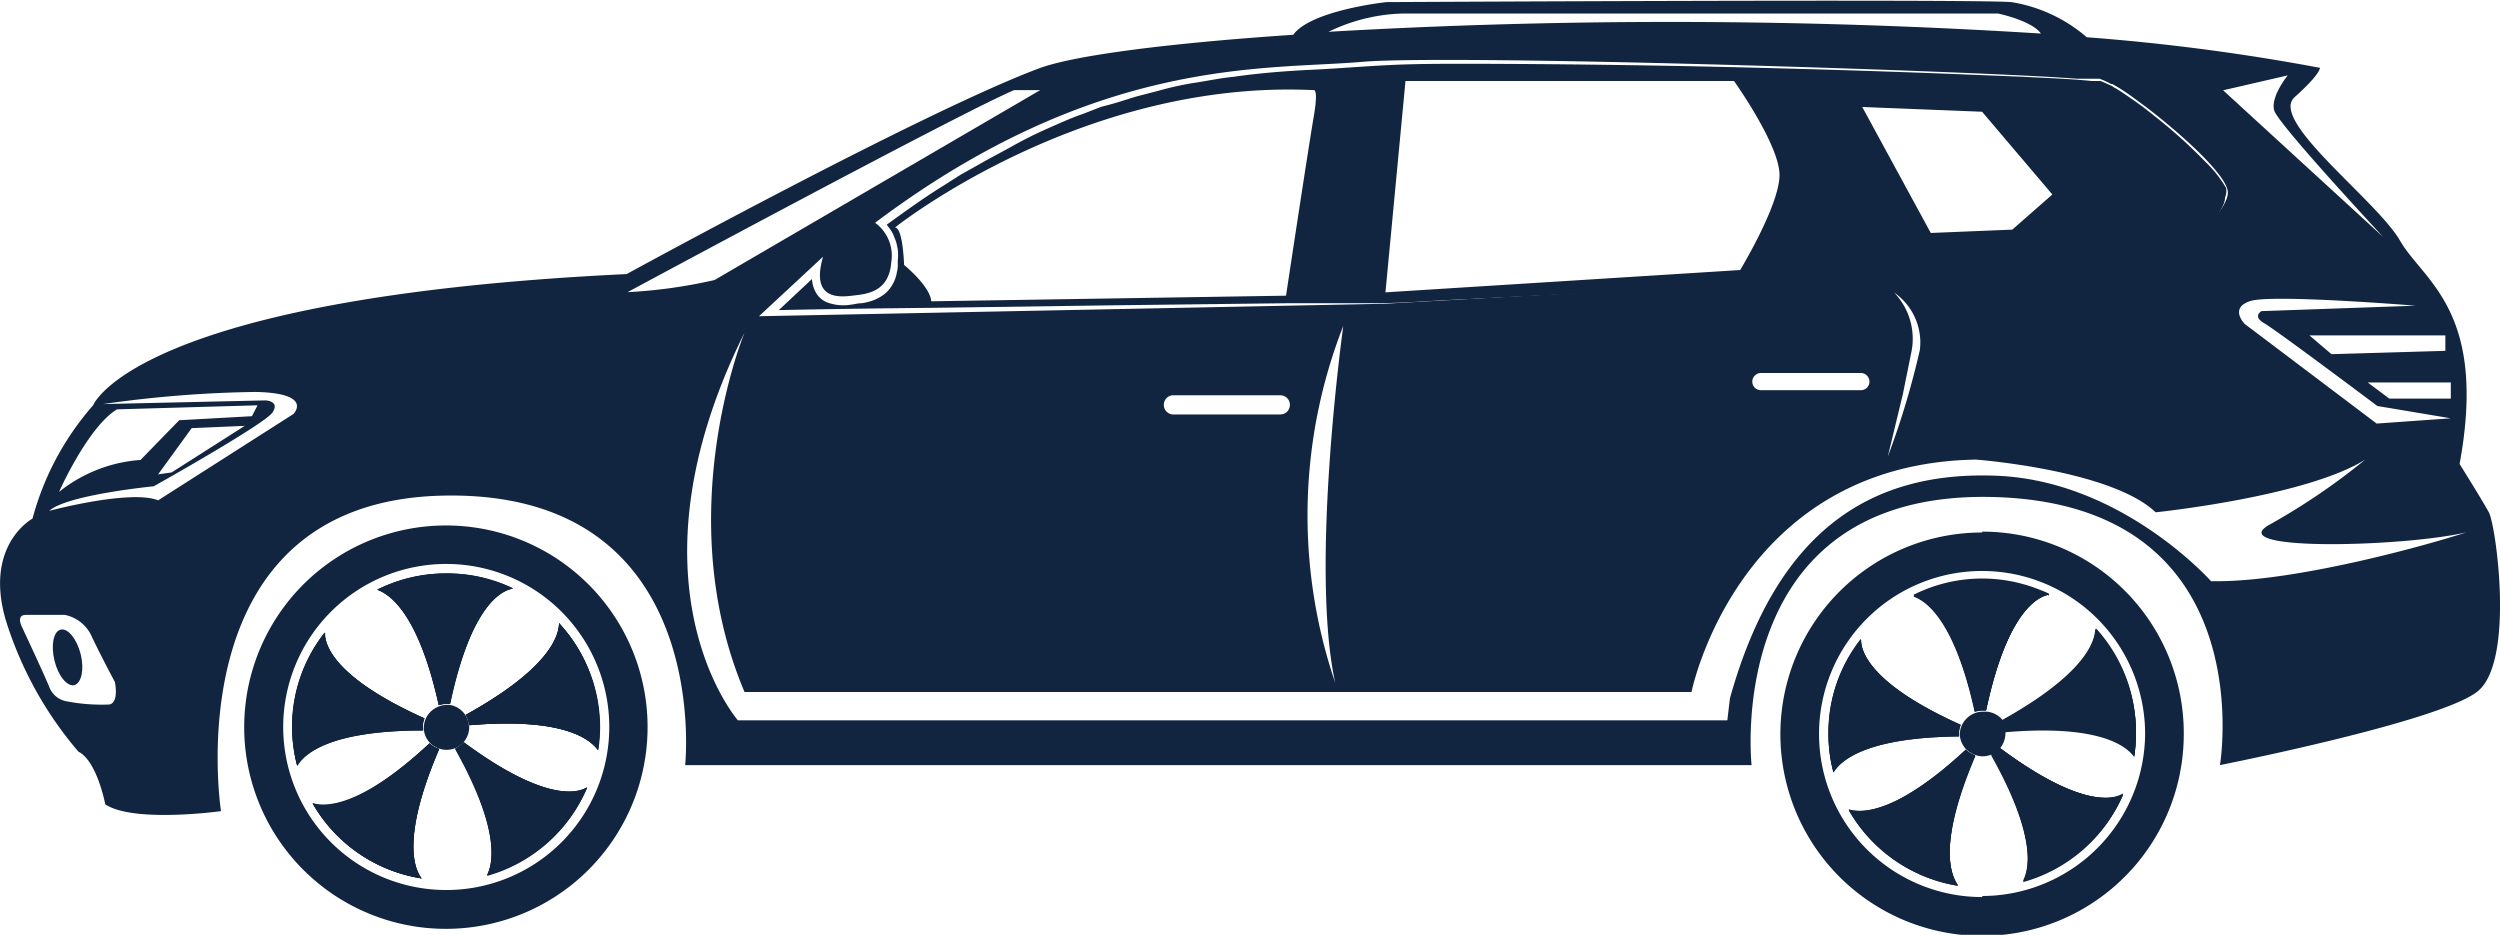 <svg xmlns="http://www.w3.org/2000/svg" viewBox="0 0 142.3 53.21"><defs><style>.cls-1{fill:#112440;}</style></defs><g id="Layer_2" data-name="Layer 2"><g id="Layer_1-2" data-name="Layer 1"><path class="cls-1" d="M141.67,29.17c-.41-.75-1.67-2.76-1.67-2.76,1.61-8.74-2.07-10.41-3.39-12.71s-7.49-6.84-6-8.17,1.44-1.67,1.44-1.67a121.52,121.52,0,0,0-13.27-1.74,8.69,8.69,0,0,0-4.29-2c-2.3-.18-35.58,0-35.58,0s-4.29.46-5.3,1.86c-7.13.48-12.5,1.17-14.49,1.92C52.46,6.4,35.67,15.6,35.67,15.6,7.68,16.94,5.3,23.07,5.3,23.07a16.06,16.06,0,0,0-3.45,6.45S-.91,31,.32,35.27a21.17,21.17,0,0,0,4.14,7.51c1.07.54,1.53,3,1.53,3,1.61,1.08,6.59.39,6.59.39S9.82,28.52,25.24,28.21,39,43.55,39,43.55H99.7S98,27.91,113.43,28.29s12.93,15.26,12.93,15.26,12.55-2.48,14.67-4.2S142.07,29.92,141.67,29.17ZM6.66,23.3l8-.23-.32.62-4.14.23L8,26.18A8.36,8.36,0,0,0,3.36,28S5,24.3,6.66,23.3Zm7.27.94L9.77,26.89,9,27l1.91-2.63ZM6.22,40.1a10.45,10.45,0,0,1-2.42-.18,1.29,1.29,0,0,1-1-.83c-.32-.78-1.53-3.36-1.53-3.36S.87,35,1.47,35H3.69a2.14,2.14,0,0,1,1.55,1.27c.55,1.15,1.3,2.55,1.3,2.55S6.79,40,6.22,40.1ZM16.71,23.56,9,28.48c-1.53-.62-6,.54-6.2.6,1-.92,5.95-1.4,5.95-1.4s6.32-3.54,6.76-4.2-.4-.69-.4-.69L5.87,23a66.32,66.32,0,0,1,8.69-.69C17.86,22.38,16.71,23.56,16.71,23.56ZM139.5,21.77v.92H136l-1.23-.92Zm-.31-1.8-6.48.19-1.26-1.07h7.74ZM137.5,17.4l-8.78.31s-.53.3.16.69,6.44,4.71,6.44,4.71l4.18.7-4.22.3-7.51-5.67s-.92-.92.34-1.31S137.5,17.4,137.5,17.4ZM130.22,4.29s-1,1.22-.77,2,5.85,6.81,6.19,7.19l-9.1-8.34ZM79.84.77h33.89s1.92.4,2.44,1.14a337.1,337.1,0,0,0-40.55-.1A10.21,10.21,0,0,1,79.84.77Zm-2.3,2.75c4.72-.4,31.08.39,39.5.88h0l1.18.08h.2l.2,0h.07l.55,0,.14,0h0l.13,0,.22.09.22.1.21.11h0l.07,0a10.77,10.77,0,0,1,1.15.74l.76.56c2.16,1.65,4.72,4,4.67,4.91-.06,1.32-3.39,3.8-3.39,3.8l-44.63,2.5L43.2,18l3.65-3.39c-.74,2.53,1,2.3,1.75,2.21s2-.2,2.13-1.89a2.31,2.31,0,0,0-.92-2.25C62.47,3.17,72,4,77.54,3.52Zm30.27,13.13a3.46,3.46,0,0,1,1.47,3.26A46.19,46.19,0,0,1,107.45,26l.86-3.56.46-2.28A3.79,3.79,0,0,0,107.81,16.65Zm-1.4,5.07a.49.49,0,0,1-.49.49h-5.7a.49.49,0,0,1-.48-.49.5.5,0,0,1,.48-.49h5.7A.5.5,0,0,1,106.41,21.72ZM76,38.86a29.58,29.58,0,0,1,.46-20.31S74.55,32.26,76,38.86ZM73.42,23.05a.54.54,0,0,1-.54.54H66.72a.55.55,0,0,1,0-1.09h6.16A.54.54,0,0,1,73.42,23.05Zm-37.7-6.42s18.87-10.17,22-11.5h1.49L40.67,15.94A28.75,28.75,0,0,1,35.72,16.63Zm90.13,16.45s-5.06-5.71-12.19-6-12.51,3.07-15.19,12.66L98.32,41H42s-6.74-7.74.38-22.07c-.17.42-4.2,10.55,0,20.46h53.9s2.61-13,16.19-13.23c0,0,7.7.58,10.23,3,0,0,8.55-.88,11.93-3a37.23,37.23,0,0,1-5.37,3.66c-3,1.58,7.48,1.33,11.13.48C138,31.08,130.41,33.18,125.85,33.08Z"/><path class="cls-1" d="M117.12,4.41l-.21,0h.21Z"/><path class="cls-1" d="M123.49,14.92h0Z"/><path class="cls-1" d="M126.71,10.7a6.83,6.83,0,0,0-1.16-1.47,28.13,28.13,0,0,0-2.81-2.54c-.49-.4-1-.78-1.52-1.14-.26-.18-.52-.36-.79-.52a1.32,1.32,0,0,1-.2-.12h0L120,4.8l-.22-.1-.22-.09-.13,0h0l-.14,0-.55,0,.32,0c-1.31-.13-2.62-.17-3.92-.24l-4.5-.18q-4.48-.17-9-.29-9-.25-18-.27c-1.5,0-3,0-4.48.07s-3,.2-4.48.27-3,.19-4.45.4c-.74.07-1.48.23-2.21.34s-1.46.28-2.17.48l-1.08.28c-.36.1-.71.22-1.07.33S63,6,62.68,6.08l-1,.39c-.7.24-1.38.55-2.06.85s-1.34.63-2,1-1.31.7-1.95,1.07l-1,.56-.94.6c-1.12.69-2.19,1.47-3.26,2.24a1.13,1.13,0,0,1,.1.13,1.87,1.87,0,0,1,.2.29,1.3,1.3,0,0,1,.14.32,1.75,1.75,0,0,1,.12.32l.07.33a2.94,2.94,0,0,1,0,.66V15a.76.76,0,0,1,0,.17,1.47,1.47,0,0,1-.05.33,2,2,0,0,1-.24.68,1.87,1.87,0,0,1-.48.57,2.51,2.51,0,0,1-.64.35,2.94,2.94,0,0,1-.65.16c-.21,0-.4.06-.6.08a2.63,2.63,0,0,1-1.39-.14,1.27,1.27,0,0,1-.62-.57,1.67,1.67,0,0,1-.21-.75v0l-1.89,1.77q4.44-.09,8.88-.13l10-.14,10-.12,5,0c1.65,0,3.34-.15,5-.22l20.06-1,10-.49,10-.53c.5-.37,1-.77,1.46-1.19a12.84,12.84,0,0,0,1.31-1.35,3.7,3.7,0,0,0,.5-.8,1.14,1.14,0,0,0,.11-.44A1,1,0,0,0,126.71,10.7ZM74.78,6.63c-.29,1.67-1.58,10.2-1.58,10.2L53,17.15s.08-.69-1.54-2.07c0,0-.06-2.13-.52-2.13,0,0,10.59-8.45,23.82-7.82C74.78,5.13,75.06,5,74.78,6.63Zm24.27,8.74L78.86,16.64,80,4.61H98.7s2.59,3.63,2.59,5.35S99.05,15.37,99.05,15.37Zm15.49-2.3-4.64.19L106,6.09l6.82.27,4,4.71Z"/><path class="cls-1" d="M120.23,4.91,120,4.8l.21.11.07,0ZM117,4.4h-.13l.21,0Z"/><path class="cls-1" d="M122.75,6.67l-.13-.1.4.32Z"/><path class="cls-1" d="M117.12,4.41l-.21,0h.21Z"/><path class="cls-1" d="M122.43,6.42l-1-.72C121.78,5.93,122.1,6.17,122.43,6.42Z"/><path class="cls-1" d="M134.67,26.2c.57-.45.92-.77,1-.82A3.58,3.58,0,0,1,134.67,26.2Z"/><path class="cls-1" d="M4.23,39c-.41.09-.92-.53-1.13-1.4s-.06-1.66.35-1.76.92.52,1.14,1.39S4.64,38.88,4.23,39Z"/><path class="cls-1" d="M25.9,42.58v0h0A0,0,0,0,1,25.9,42.58Zm0,0v0h0A0,0,0,0,1,25.9,42.58Zm0,0v0h0A0,0,0,0,1,25.9,42.58Zm0,0v0h0A0,0,0,0,1,25.9,42.58Zm0,0v0h0A0,0,0,0,1,25.9,42.58Zm0,0v0h0A0,0,0,0,1,25.9,42.58Zm0,0v0h0A0,0,0,0,1,25.9,42.58Zm0,0v0h0A0,0,0,0,1,25.9,42.58Zm0,0v0h0A0,0,0,0,1,25.9,42.58Zm0,0v0h0A0,0,0,0,1,25.9,42.58Zm5.92-7.11c0,.72-.55,2.59-5.31,5.22a1.37,1.37,0,0,1,.19.59c5.3-.45,6.87.77,7.33,1.41a9.36,9.36,0,0,0,.1-1.3A8.7,8.7,0,0,0,31.82,35.47ZM24.15,40.9c-5.32-2.39-5.7-4.3-5.67-4.88a8.66,8.66,0,0,0-1.85,5.37,8.76,8.76,0,0,0,.28,2.19c.4-.68,1.86-2,7.15-2,0-.05,0-.1,0-.14A1.16,1.16,0,0,1,24.15,40.9ZM25,42.64a1.26,1.26,0,0,1-.53-.32C20.51,46,18.52,46,17.79,45.73A8.7,8.7,0,0,0,24,50C23.54,49.42,22.88,47.58,25,42.64Zm.93-.06v0h0A0,0,0,0,1,25.9,42.58Zm-.52-9.94a8.69,8.69,0,0,0-3.91.92c.75.26,2.36,1.41,3.5,6.57a1.14,1.14,0,0,1,.41-.07l.22,0c1.22-5.75,3-6.48,3.58-6.57A8.62,8.62,0,0,0,25.38,32.64Zm1,9.6a1.29,1.29,0,0,1-.48.36c2.51,4.48,2.19,6.46,1.81,7.21a8.74,8.74,0,0,0,5.69-5C32.82,45.18,30.92,45.59,26.39,42.24Zm5.43-6.77c0,.72-.55,2.59-5.31,5.22a1.37,1.37,0,0,1,.19.59c5.3-.45,6.87.77,7.33,1.41a9.36,9.36,0,0,0,.1-1.3A8.7,8.7,0,0,0,31.82,35.47Zm-5.43,6.77a1.29,1.29,0,0,1-.48.36c2.51,4.48,2.19,6.46,1.81,7.21a8.74,8.74,0,0,0,5.69-5C32.82,45.18,30.92,45.59,26.39,42.24Zm-1-9.6a8.69,8.69,0,0,0-3.91.92c.75.26,2.36,1.41,3.5,6.57a1.14,1.14,0,0,1,.41-.07l.22,0c1.22-5.75,3-6.48,3.58-6.57A8.62,8.62,0,0,0,25.38,32.64Zm.52,9.94v0h0A0,0,0,0,1,25.9,42.58Zm-.93.06a1.26,1.26,0,0,1-.53-.32C20.51,46,18.52,46,17.79,45.73A8.7,8.7,0,0,0,24,50C23.54,49.42,22.88,47.58,25,42.64Zm-.82-1.74c-5.32-2.39-5.7-4.3-5.67-4.88a8.66,8.66,0,0,0-1.85,5.37,8.76,8.76,0,0,0,.28,2.19c.4-.68,1.86-2,7.15-2,0-.05,0-.1,0-.14A1.16,1.16,0,0,1,24.15,40.9Zm7.67-5.43c0,.72-.55,2.59-5.31,5.22a1.37,1.37,0,0,1,.19.59c5.3-.45,6.87.77,7.33,1.41a9.36,9.36,0,0,0,.1-1.3A8.7,8.7,0,0,0,31.82,35.47ZM24.15,40.9c-5.32-2.39-5.7-4.3-5.67-4.88a8.66,8.66,0,0,0-1.85,5.37,8.76,8.76,0,0,0,.28,2.19c.4-.68,1.86-2,7.15-2,0-.05,0-.1,0-.14A1.16,1.16,0,0,1,24.15,40.9ZM25,42.64a1.26,1.26,0,0,1-.53-.32C20.51,46,18.52,46,17.79,45.73A8.7,8.7,0,0,0,24,50C23.54,49.42,22.88,47.58,25,42.64Zm.93-.06v0h0A0,0,0,0,1,25.9,42.58Zm-.52-9.94a8.69,8.69,0,0,0-3.91.92c.75.26,2.36,1.41,3.5,6.57a1.14,1.14,0,0,1,.41-.07l.22,0c1.22-5.75,3-6.48,3.58-6.57A8.62,8.62,0,0,0,25.38,32.64Zm1,9.6a1.29,1.29,0,0,1-.48.36c2.51,4.48,2.19,6.46,1.81,7.21a8.74,8.74,0,0,0,5.69-5C32.82,45.18,30.92,45.59,26.39,42.24Zm5.43-6.77c0,.72-.55,2.59-5.31,5.22a1.37,1.37,0,0,1,.19.59c5.3-.45,6.87.77,7.33,1.41a9.36,9.36,0,0,0,.1-1.3A8.7,8.7,0,0,0,31.82,35.47Zm-5.43,6.77a1.29,1.29,0,0,1-.48.36c2.51,4.48,2.19,6.46,1.81,7.21a8.74,8.74,0,0,0,5.69-5C32.82,45.18,30.92,45.59,26.39,42.24Zm-1-9.6a8.69,8.69,0,0,0-3.91.92c.75.26,2.36,1.41,3.5,6.57a1.14,1.14,0,0,1,.41-.07l.22,0c1.22-5.75,3-6.48,3.58-6.57A8.62,8.62,0,0,0,25.38,32.64Zm.52,9.94v0h0A0,0,0,0,1,25.9,42.58Zm-.93.06a1.26,1.26,0,0,1-.53-.32C20.51,46,18.52,46,17.79,45.73A8.7,8.7,0,0,0,24,50C23.54,49.42,22.88,47.58,25,42.64Zm-.82-1.74c-5.32-2.39-5.7-4.3-5.67-4.88a8.66,8.66,0,0,0-1.85,5.37,8.76,8.76,0,0,0,.28,2.19c.4-.68,1.86-2,7.15-2,0-.05,0-.1,0-.14A1.16,1.16,0,0,1,24.15,40.9Zm7.67-5.43c0,.72-.55,2.59-5.31,5.22a1.37,1.37,0,0,1,.19.59c5.3-.45,6.87.77,7.33,1.41a9.36,9.36,0,0,0,.1-1.3A8.7,8.7,0,0,0,31.82,35.47ZM24.15,40.9c-5.32-2.39-5.7-4.3-5.67-4.88a8.66,8.66,0,0,0-1.85,5.37,8.76,8.76,0,0,0,.28,2.19c.4-.68,1.86-2,7.15-2,0-.05,0-.1,0-.14A1.16,1.16,0,0,1,24.15,40.9ZM25,42.64a1.26,1.26,0,0,1-.53-.32C20.51,46,18.52,46,17.79,45.73A8.7,8.7,0,0,0,24,50C23.54,49.42,22.88,47.58,25,42.64Zm.93-.06v0h0A0,0,0,0,1,25.9,42.58Zm-.52-9.94a8.69,8.69,0,0,0-3.91.92c.75.26,2.36,1.41,3.5,6.57a1.14,1.14,0,0,1,.41-.07l.22,0c1.22-5.75,3-6.48,3.58-6.57A8.62,8.62,0,0,0,25.38,32.64Zm1,9.6a1.29,1.29,0,0,1-.48.36c2.51,4.48,2.19,6.46,1.81,7.21a8.74,8.74,0,0,0,5.69-5C32.82,45.18,30.92,45.59,26.39,42.24Zm5.43-6.77c0,.72-.55,2.59-5.31,5.22a1.37,1.37,0,0,1,.19.59c5.3-.45,6.87.77,7.33,1.41a9.36,9.36,0,0,0,.1-1.3A8.7,8.7,0,0,0,31.82,35.47Zm-5.43,6.77a1.29,1.29,0,0,1-.48.36c2.51,4.48,2.19,6.46,1.81,7.21a8.74,8.74,0,0,0,5.69-5C32.82,45.18,30.92,45.59,26.39,42.24Zm-1-9.6a8.69,8.69,0,0,0-3.91.92c.75.26,2.36,1.41,3.5,6.57a1.14,1.14,0,0,1,.41-.07l.22,0c1.22-5.75,3-6.48,3.58-6.57A8.62,8.62,0,0,0,25.38,32.64Zm.52,9.94v0h0A0,0,0,0,1,25.9,42.58Zm-.93.06a1.26,1.26,0,0,1-.53-.32C20.51,46,18.52,46,17.79,45.73A8.7,8.7,0,0,0,24,50C23.54,49.42,22.88,47.58,25,42.64Zm-.82-1.74c-5.32-2.39-5.7-4.3-5.67-4.88a8.66,8.66,0,0,0-1.85,5.37,8.76,8.76,0,0,0,.28,2.19c.4-.68,1.86-2,7.15-2,0-.05,0-.1,0-.14A1.16,1.16,0,0,1,24.15,40.9Zm7.67-5.43c0,.72-.55,2.59-5.31,5.22a1.37,1.37,0,0,1,.19.59c5.3-.45,6.87.77,7.33,1.41a9.36,9.36,0,0,0,.1-1.3A8.7,8.7,0,0,0,31.82,35.47ZM24.15,40.9c-5.32-2.39-5.7-4.3-5.67-4.88a8.66,8.66,0,0,0-1.85,5.37,8.76,8.76,0,0,0,.28,2.19c.4-.68,1.86-2,7.15-2,0-.05,0-.1,0-.14A1.16,1.16,0,0,1,24.15,40.9ZM25,42.64a1.26,1.26,0,0,1-.53-.32C20.51,46,18.52,46,17.79,45.73A8.7,8.7,0,0,0,24,50C23.54,49.42,22.88,47.58,25,42.64Zm.93-.06v0h0A0,0,0,0,1,25.9,42.58Zm-.52-9.94a8.69,8.69,0,0,0-3.91.92c.75.26,2.36,1.41,3.5,6.57a1.14,1.14,0,0,1,.41-.07l.22,0c1.22-5.75,3-6.48,3.58-6.57A8.62,8.62,0,0,0,25.38,32.64Zm1,9.6a1.29,1.29,0,0,1-.48.36c2.51,4.48,2.19,6.46,1.81,7.21a8.74,8.74,0,0,0,5.69-5C32.82,45.18,30.92,45.59,26.39,42.24Zm5.43-6.77c0,.72-.55,2.59-5.31,5.22a1.37,1.37,0,0,1,.19.59c5.3-.45,6.87.77,7.33,1.41a9.36,9.36,0,0,0,.1-1.3A8.7,8.7,0,0,0,31.82,35.47Zm-5.43,6.77a1.29,1.29,0,0,1-.48.36c2.51,4.48,2.19,6.46,1.81,7.21a8.74,8.74,0,0,0,5.69-5C32.82,45.18,30.92,45.59,26.39,42.24Zm-1-9.6a8.69,8.69,0,0,0-3.91.92c.75.26,2.36,1.41,3.5,6.57a1.14,1.14,0,0,1,.41-.07l.22,0c1.22-5.75,3-6.48,3.58-6.57A8.62,8.62,0,0,0,25.38,32.64Zm.52,9.94v0h0A0,0,0,0,1,25.9,42.58Zm-.93.06a1.26,1.26,0,0,1-.53-.32C20.51,46,18.52,46,17.79,45.73A8.7,8.7,0,0,0,24,50C23.54,49.42,22.88,47.58,25,42.64Zm-.82-1.74c-5.32-2.39-5.7-4.3-5.67-4.88a8.66,8.66,0,0,0-1.85,5.37,8.76,8.76,0,0,0,.28,2.19c.4-.68,1.86-2,7.15-2,0-.05,0-.1,0-.14A1.16,1.16,0,0,1,24.15,40.9Zm7.67-5.43c0,.72-.55,2.59-5.31,5.22a1.37,1.37,0,0,1,.19.59c5.3-.45,6.87.77,7.33,1.41a9.36,9.36,0,0,0,.1-1.3A8.7,8.7,0,0,0,31.82,35.47ZM24.15,40.9c-5.32-2.39-5.7-4.3-5.67-4.88a8.66,8.66,0,0,0-1.85,5.37,8.76,8.76,0,0,0,.28,2.19c.4-.68,1.86-2,7.15-2,0-.05,0-.1,0-.14A1.16,1.16,0,0,1,24.15,40.9ZM25,42.64a1.26,1.26,0,0,1-.53-.32C20.51,46,18.52,46,17.79,45.73A8.7,8.7,0,0,0,24,50C23.54,49.42,22.88,47.58,25,42.64Zm.93-.06v0h0A0,0,0,0,1,25.9,42.58Zm-.52-9.94a8.69,8.69,0,0,0-3.91.92c.75.26,2.36,1.41,3.5,6.57a1.14,1.14,0,0,1,.41-.07l.22,0c1.22-5.75,3-6.48,3.58-6.57A8.62,8.62,0,0,0,25.38,32.64Zm1,9.6a1.29,1.29,0,0,1-.48.36c2.51,4.48,2.19,6.46,1.81,7.21a8.74,8.74,0,0,0,5.69-5C32.82,45.18,30.92,45.59,26.39,42.24Zm5.43-6.77c0,.72-.55,2.59-5.31,5.22a1.37,1.37,0,0,1,.19.59c5.3-.45,6.87.77,7.33,1.41a9.36,9.36,0,0,0,.1-1.3A8.7,8.7,0,0,0,31.82,35.47Zm-5.43,6.77a1.29,1.29,0,0,1-.48.36c2.51,4.48,2.19,6.46,1.81,7.21a8.74,8.74,0,0,0,5.69-5C32.82,45.18,30.92,45.59,26.39,42.24Zm-1-9.6a8.69,8.69,0,0,0-3.91.92c.75.26,2.36,1.41,3.5,6.57a1.14,1.14,0,0,1,.41-.07l.22,0c1.22-5.75,3-6.48,3.58-6.57A8.62,8.62,0,0,0,25.38,32.64Zm.52,9.94v0h0A0,0,0,0,1,25.9,42.58Zm-.93.06a1.26,1.26,0,0,1-.53-.32C20.51,46,18.52,46,17.79,45.73A8.7,8.7,0,0,0,24,50C23.54,49.42,22.88,47.58,25,42.64Zm-.82-1.74c-5.32-2.39-5.7-4.3-5.67-4.88a8.66,8.66,0,0,0-1.85,5.37,8.76,8.76,0,0,0,.28,2.19c.4-.68,1.86-2,7.15-2,0-.05,0-.1,0-.14A1.16,1.16,0,0,1,24.15,40.9Zm7.67-5.43c0,.72-.55,2.59-5.31,5.22a1.37,1.37,0,0,1,.19.59c5.3-.45,6.87.77,7.33,1.41a9.36,9.36,0,0,0,.1-1.3A8.7,8.7,0,0,0,31.82,35.47ZM24.15,40.9c-5.32-2.39-5.7-4.3-5.67-4.88a8.66,8.66,0,0,0-1.85,5.37,8.76,8.76,0,0,0,.28,2.19c.4-.68,1.86-2,7.15-2,0-.05,0-.1,0-.14A1.16,1.16,0,0,1,24.15,40.9ZM25,42.64a1.26,1.26,0,0,1-.53-.32C20.51,46,18.52,46,17.79,45.73A8.7,8.7,0,0,0,24,50C23.54,49.42,22.88,47.58,25,42.64Zm.93-.06v0h0A0,0,0,0,1,25.9,42.58Zm-.52-9.94a8.69,8.69,0,0,0-3.91.92c.75.26,2.36,1.41,3.5,6.57a1.14,1.14,0,0,1,.41-.07l.22,0c1.22-5.75,3-6.48,3.58-6.57A8.62,8.62,0,0,0,25.38,32.64Zm1,9.6a1.29,1.29,0,0,1-.48.36c2.51,4.48,2.19,6.46,1.81,7.21a8.74,8.74,0,0,0,5.69-5C32.82,45.18,30.92,45.59,26.39,42.24Zm5.43-6.77c0,.72-.55,2.59-5.31,5.22a1.37,1.37,0,0,1,.19.59c5.3-.45,6.87.77,7.33,1.41a9.36,9.36,0,0,0,.1-1.3A8.7,8.7,0,0,0,31.82,35.47Zm-5.43,6.77a1.29,1.29,0,0,1-.48.36c2.51,4.48,2.19,6.46,1.81,7.21a8.74,8.74,0,0,0,5.69-5C32.82,45.18,30.92,45.59,26.39,42.24Zm2.79-8.73a8.75,8.75,0,0,0-7.71.05c.75.26,2.36,1.41,3.5,6.57a1.14,1.14,0,0,1,.41-.07l.22,0C26.82,34.33,28.63,33.6,29.18,33.51Zm-3.28,9.1h0a0,0,0,0,1,0,0Zm-1.46-.29C20.51,46,18.52,46,17.79,45.73A8.7,8.7,0,0,0,24,50c-.45-.6-1.11-2.44,1-7.38A1.26,1.26,0,0,1,24.44,42.32Zm-.39-.93a1.16,1.16,0,0,1,.1-.49c-5.32-2.39-5.7-4.3-5.67-4.88a8.66,8.66,0,0,0-1.85,5.37,8.76,8.76,0,0,0,.28,2.19c.4-.68,1.86-2,7.15-2C24.06,41.48,24.05,41.43,24.05,41.39Zm7.77-5.92c0,.72-.55,2.59-5.31,5.22a1.37,1.37,0,0,1,.19.59c5.3-.45,6.87.77,7.33,1.41a9.36,9.36,0,0,0,.1-1.3A8.7,8.7,0,0,0,31.82,35.47Zm-6.44-5.56A11.48,11.48,0,1,0,36.86,41.39,11.47,11.47,0,0,0,25.38,29.91Zm0,20.75a9.28,9.28,0,1,1,9.28-9.27A9.28,9.28,0,0,1,25.38,50.66Zm1-8.42a1.29,1.29,0,0,1-.48.36c2.51,4.48,2.19,6.46,1.81,7.21a8.74,8.74,0,0,0,5.69-5C32.82,45.18,30.92,45.59,26.39,42.24Zm2.79-8.73a8.75,8.75,0,0,0-7.71.05c.75.26,2.36,1.41,3.5,6.57a1.14,1.14,0,0,1,.41-.07l.22,0C26.82,34.33,28.63,33.6,29.18,33.51Zm-3.28,9.1h0a0,0,0,0,1,0,0Zm-1.46-.29C20.51,46,18.52,46,17.79,45.73A8.7,8.7,0,0,0,24,50c-.45-.6-1.11-2.44,1-7.38A1.26,1.26,0,0,1,24.44,42.32Zm-.39-.93a1.16,1.16,0,0,1,.1-.49c-5.32-2.39-5.7-4.3-5.67-4.88a8.66,8.66,0,0,0-1.85,5.37,8.76,8.76,0,0,0,.28,2.19c.4-.68,1.86-2,7.15-2C24.06,41.48,24.05,41.43,24.05,41.39Zm7.77-5.92c0,.72-.55,2.59-5.31,5.22a1.37,1.37,0,0,1,.19.59c5.3-.45,6.87.77,7.33,1.41a9.36,9.36,0,0,0,.1-1.3A8.7,8.7,0,0,0,31.82,35.47ZM24.15,40.9c-5.32-2.39-5.7-4.3-5.67-4.88a8.66,8.66,0,0,0-1.85,5.37,8.76,8.76,0,0,0,.28,2.19c.4-.68,1.86-2,7.15-2,0-.05,0-.1,0-.14A1.16,1.16,0,0,1,24.15,40.9ZM25,42.64a1.26,1.26,0,0,1-.53-.32C20.51,46,18.52,46,17.79,45.73A8.7,8.7,0,0,0,24,50C23.54,49.42,22.88,47.58,25,42.64Zm.93-.06v0h0A0,0,0,0,1,25.9,42.58Zm-.52-9.94a8.69,8.69,0,0,0-3.91.92c.75.26,2.36,1.41,3.5,6.57a1.14,1.14,0,0,1,.41-.07l.22,0c1.22-5.75,3-6.48,3.58-6.57A8.62,8.62,0,0,0,25.38,32.64Zm1,9.6a1.29,1.29,0,0,1-.48.36c2.51,4.48,2.19,6.46,1.81,7.21a8.74,8.74,0,0,0,5.69-5C32.82,45.18,30.92,45.59,26.39,42.24Zm5.43-6.77c0,.72-.55,2.59-5.31,5.22a1.37,1.37,0,0,1,.19.59c5.3-.45,6.87.77,7.33,1.41a9.36,9.36,0,0,0,.1-1.3A8.7,8.7,0,0,0,31.82,35.47Zm-5.43,6.77a1.29,1.29,0,0,1-.48.36c2.51,4.48,2.19,6.46,1.81,7.21a8.74,8.74,0,0,0,5.69-5C32.82,45.18,30.92,45.59,26.39,42.24Zm-1-9.6a8.69,8.69,0,0,0-3.91.92c.75.26,2.36,1.41,3.5,6.57a1.14,1.14,0,0,1,.41-.07l.22,0c1.22-5.75,3-6.48,3.58-6.57A8.62,8.62,0,0,0,25.38,32.64Zm.52,9.94v0h0A0,0,0,0,1,25.9,42.58Zm-.93.06a1.26,1.26,0,0,1-.53-.32C20.51,46,18.52,46,17.79,45.73A8.7,8.7,0,0,0,24,50C23.54,49.42,22.88,47.58,25,42.64Zm-.82-1.74c-5.32-2.39-5.7-4.3-5.67-4.88a8.66,8.66,0,0,0-1.85,5.37,8.76,8.76,0,0,0,.28,2.19c.4-.68,1.86-2,7.15-2,0-.05,0-.1,0-.14A1.16,1.16,0,0,1,24.15,40.9Zm7.67-5.43c0,.72-.55,2.59-5.31,5.22a1.37,1.37,0,0,1,.19.59c5.3-.45,6.87.77,7.33,1.41a9.36,9.36,0,0,0,.1-1.3A8.7,8.7,0,0,0,31.82,35.47ZM24.15,40.9c-5.32-2.39-5.7-4.3-5.67-4.88a8.66,8.66,0,0,0-1.85,5.37,8.76,8.76,0,0,0,.28,2.19c.4-.68,1.86-2,7.15-2,0-.05,0-.1,0-.14A1.16,1.16,0,0,1,24.15,40.9ZM25,42.64a1.26,1.26,0,0,1-.53-.32C20.51,46,18.52,46,17.79,45.73A8.7,8.7,0,0,0,24,50C23.54,49.42,22.88,47.58,25,42.64Zm.93-.06v0h0A0,0,0,0,1,25.9,42.58Zm-.52-9.94a8.69,8.69,0,0,0-3.91.92c.75.26,2.36,1.41,3.5,6.57a1.14,1.14,0,0,1,.41-.07l.22,0c1.22-5.75,3-6.48,3.58-6.57A8.62,8.62,0,0,0,25.38,32.64Zm1,9.6a1.29,1.29,0,0,1-.48.36c2.51,4.48,2.19,6.46,1.81,7.21a8.74,8.74,0,0,0,5.69-5C32.82,45.18,30.92,45.59,26.39,42.24Zm5.43-6.77c0,.72-.55,2.59-5.31,5.22a1.37,1.37,0,0,1,.19.59c5.3-.45,6.87.77,7.33,1.41a9.36,9.36,0,0,0,.1-1.3A8.7,8.7,0,0,0,31.82,35.47Zm-5.43,6.77a1.29,1.29,0,0,1-.48.36c2.51,4.48,2.19,6.46,1.81,7.21a8.74,8.74,0,0,0,5.69-5C32.82,45.18,30.92,45.59,26.39,42.24Zm-1-9.6a8.69,8.69,0,0,0-3.91.92c.75.26,2.36,1.41,3.5,6.57a1.14,1.14,0,0,1,.41-.07l.22,0c1.22-5.75,3-6.48,3.58-6.57A8.62,8.62,0,0,0,25.38,32.64Zm.52,9.94v0h0A0,0,0,0,1,25.9,42.58Zm-.93.06a1.26,1.26,0,0,1-.53-.32C20.51,46,18.52,46,17.79,45.73A8.7,8.7,0,0,0,24,50C23.54,49.42,22.88,47.58,25,42.64Zm-.82-1.74c-5.32-2.39-5.7-4.3-5.67-4.88a8.66,8.66,0,0,0-1.85,5.37,8.76,8.76,0,0,0,.28,2.19c.4-.68,1.86-2,7.15-2,0-.05,0-.1,0-.14A1.16,1.16,0,0,1,24.15,40.9Zm7.67-5.43c0,.72-.55,2.59-5.31,5.22a1.37,1.37,0,0,1,.19.59c5.3-.45,6.87.77,7.33,1.41a9.36,9.36,0,0,0,.1-1.3A8.7,8.7,0,0,0,31.82,35.47ZM24.15,40.9c-5.32-2.39-5.7-4.3-5.67-4.88a8.66,8.66,0,0,0-1.85,5.37,8.76,8.76,0,0,0,.28,2.19c.4-.68,1.86-2,7.15-2,0-.05,0-.1,0-.14A1.16,1.16,0,0,1,24.15,40.9ZM25,42.64a1.26,1.26,0,0,1-.53-.32C20.51,46,18.52,46,17.79,45.73A8.7,8.7,0,0,0,24,50C23.54,49.42,22.88,47.58,25,42.64Zm.93-.06v0h0A0,0,0,0,1,25.9,42.58Zm-.52-9.94a8.69,8.69,0,0,0-3.91.92c.75.26,2.36,1.41,3.5,6.57a1.14,1.14,0,0,1,.41-.07l.22,0c1.22-5.75,3-6.48,3.58-6.57A8.62,8.62,0,0,0,25.38,32.64Zm1,9.6a1.29,1.29,0,0,1-.48.36c2.51,4.48,2.19,6.46,1.81,7.21a8.74,8.74,0,0,0,5.69-5C32.82,45.18,30.92,45.59,26.39,42.24Zm5.43-6.77c0,.72-.55,2.59-5.31,5.22a1.37,1.37,0,0,1,.19.59c5.3-.45,6.87.77,7.33,1.41a9.36,9.36,0,0,0,.1-1.3A8.7,8.7,0,0,0,31.82,35.47Zm-5.43,6.77a1.29,1.29,0,0,1-.48.36c2.51,4.48,2.19,6.46,1.81,7.21a8.74,8.74,0,0,0,5.69-5C32.82,45.18,30.92,45.59,26.39,42.24Zm-1-9.6a8.69,8.69,0,0,0-3.91.92c.75.26,2.36,1.41,3.5,6.57a1.14,1.14,0,0,1,.41-.07l.22,0c1.22-5.75,3-6.48,3.58-6.57A8.62,8.62,0,0,0,25.38,32.64Zm.52,9.94v0h0A0,0,0,0,1,25.9,42.58Zm-.93.06a1.26,1.26,0,0,1-.53-.32C20.51,46,18.52,46,17.79,45.73A8.7,8.7,0,0,0,24,50C23.54,49.42,22.88,47.58,25,42.64Zm-.82-1.74c-5.32-2.39-5.7-4.3-5.67-4.88a8.66,8.66,0,0,0-1.85,5.37,8.76,8.76,0,0,0,.28,2.19c.4-.68,1.86-2,7.15-2,0-.05,0-.1,0-.14A1.16,1.16,0,0,1,24.15,40.9Zm7.67-5.43c0,.72-.55,2.59-5.31,5.22a1.37,1.37,0,0,1,.19.59c5.3-.45,6.87.77,7.33,1.41a9.36,9.36,0,0,0,.1-1.3A8.7,8.7,0,0,0,31.82,35.47ZM24.15,40.9c-5.32-2.39-5.7-4.3-5.67-4.88a8.66,8.66,0,0,0-1.85,5.37,8.76,8.76,0,0,0,.28,2.19c.4-.68,1.86-2,7.15-2,0-.05,0-.1,0-.14A1.16,1.16,0,0,1,24.15,40.9ZM25,42.64a1.26,1.26,0,0,1-.53-.32C20.51,46,18.52,46,17.79,45.73A8.7,8.7,0,0,0,24,50C23.54,49.42,22.88,47.58,25,42.64Zm.93-.06v0h0A0,0,0,0,1,25.9,42.58Zm-.52-9.94a8.69,8.69,0,0,0-3.91.92c.75.26,2.36,1.41,3.5,6.57a1.14,1.14,0,0,1,.41-.07l.22,0c1.22-5.75,3-6.48,3.58-6.57A8.62,8.62,0,0,0,25.38,32.64Zm1,9.6a1.29,1.29,0,0,1-.48.36c2.51,4.48,2.19,6.46,1.81,7.21a8.74,8.74,0,0,0,5.69-5C32.82,45.18,30.92,45.59,26.39,42.24Zm5.43-6.77c0,.72-.55,2.59-5.31,5.22a1.37,1.37,0,0,1,.19.59c5.3-.45,6.87.77,7.33,1.41a9.36,9.36,0,0,0,.1-1.3A8.7,8.7,0,0,0,31.82,35.47Zm-5.43,6.77a1.29,1.29,0,0,1-.48.36c2.51,4.48,2.19,6.46,1.81,7.21a8.74,8.74,0,0,0,5.69-5C32.82,45.18,30.92,45.59,26.39,42.24Zm-1-9.6a8.69,8.69,0,0,0-3.91.92c.75.26,2.36,1.41,3.5,6.57a1.14,1.14,0,0,1,.41-.07l.22,0c1.22-5.75,3-6.48,3.58-6.57A8.62,8.62,0,0,0,25.38,32.64Zm.52,9.94v0h0A0,0,0,0,1,25.9,42.58Zm-.93.06a1.26,1.26,0,0,1-.53-.32C20.51,46,18.52,46,17.79,45.73A8.7,8.7,0,0,0,24,50C23.54,49.42,22.88,47.58,25,42.64Zm-.82-1.74c-5.32-2.39-5.7-4.3-5.67-4.88a8.66,8.66,0,0,0-1.85,5.37,8.76,8.76,0,0,0,.28,2.19c.4-.68,1.86-2,7.15-2,0-.05,0-.1,0-.14A1.16,1.16,0,0,1,24.15,40.9Zm7.67-5.43c0,.72-.55,2.59-5.31,5.22a1.37,1.37,0,0,1,.19.59c5.3-.45,6.87.77,7.33,1.41a9.36,9.36,0,0,0,.1-1.3A8.7,8.7,0,0,0,31.82,35.47ZM24.15,40.9c-5.32-2.39-5.7-4.3-5.67-4.88a8.66,8.66,0,0,0-1.85,5.37,8.76,8.76,0,0,0,.28,2.19c.4-.68,1.86-2,7.15-2,0-.05,0-.1,0-.14A1.16,1.16,0,0,1,24.15,40.9ZM25,42.64a1.26,1.26,0,0,1-.53-.32C20.51,46,18.52,46,17.79,45.73A8.7,8.7,0,0,0,24,50C23.54,49.42,22.88,47.58,25,42.64Zm.93-.06v0h0A0,0,0,0,1,25.9,42.58Zm-.52-9.94a8.69,8.69,0,0,0-3.91.92c.75.26,2.36,1.41,3.5,6.57a1.14,1.14,0,0,1,.41-.07l.22,0c1.22-5.75,3-6.48,3.58-6.57A8.62,8.62,0,0,0,25.38,32.64Zm1,9.6a1.29,1.29,0,0,1-.48.36c2.51,4.48,2.19,6.46,1.81,7.21a8.74,8.74,0,0,0,5.69-5C32.82,45.18,30.92,45.59,26.39,42.24Zm5.43-6.77c0,.72-.55,2.59-5.31,5.22a1.37,1.37,0,0,1,.19.59c5.3-.45,6.87.77,7.33,1.41a9.36,9.36,0,0,0,.1-1.3A8.7,8.7,0,0,0,31.82,35.47Zm-5.43,6.77a1.29,1.29,0,0,1-.48.36c2.51,4.48,2.19,6.46,1.81,7.21a8.74,8.74,0,0,0,5.69-5C32.82,45.18,30.92,45.59,26.39,42.24Zm-1-9.6a8.69,8.69,0,0,0-3.91.92c.75.26,2.36,1.41,3.5,6.57a1.14,1.14,0,0,1,.41-.07l.22,0c1.22-5.75,3-6.48,3.58-6.57A8.62,8.62,0,0,0,25.38,32.64Zm.52,9.94v0h0A0,0,0,0,1,25.9,42.58Zm-.93.06a1.26,1.26,0,0,1-.53-.32C20.51,46,18.52,46,17.79,45.73A8.7,8.7,0,0,0,24,50C23.54,49.42,22.88,47.58,25,42.64Zm-.82-1.74c-5.32-2.39-5.7-4.3-5.67-4.88a8.66,8.66,0,0,0-1.85,5.37,8.76,8.76,0,0,0,.28,2.19c.4-.68,1.86-2,7.15-2,0-.05,0-.1,0-.14A1.16,1.16,0,0,1,24.15,40.9Zm7.67-5.43c0,.72-.55,2.59-5.31,5.22a1.37,1.37,0,0,1,.19.59c5.3-.45,6.87.77,7.33,1.41a9.36,9.36,0,0,0,.1-1.3A8.7,8.7,0,0,0,31.82,35.47ZM24.15,40.9c-5.32-2.39-5.7-4.3-5.67-4.88a8.66,8.66,0,0,0-1.85,5.37,8.76,8.76,0,0,0,.28,2.19c.4-.68,1.86-2,7.15-2,0-.05,0-.1,0-.14A1.16,1.16,0,0,1,24.15,40.9ZM25,42.64a1.26,1.26,0,0,1-.53-.32C20.51,46,18.52,46,17.79,45.73A8.7,8.7,0,0,0,24,50C23.54,49.42,22.88,47.58,25,42.64Zm.93-.06v0h0A0,0,0,0,1,25.9,42.58Zm-.52-9.94a8.69,8.69,0,0,0-3.91.92c.75.26,2.36,1.41,3.5,6.57a1.14,1.14,0,0,1,.41-.07l.22,0c1.22-5.75,3-6.48,3.58-6.57A8.62,8.62,0,0,0,25.38,32.64Zm1,9.6a1.29,1.29,0,0,1-.48.36c2.51,4.48,2.19,6.46,1.81,7.21a8.74,8.74,0,0,0,5.69-5C32.82,45.18,30.92,45.59,26.39,42.24Zm5.43-6.77c0,.72-.55,2.59-5.31,5.22a1.37,1.37,0,0,1,.19.59c5.3-.45,6.87.77,7.33,1.41a9.36,9.36,0,0,0,.1-1.3A8.7,8.7,0,0,0,31.82,35.47Zm-5.43,6.77a1.29,1.29,0,0,1-.48.36c2.51,4.48,2.19,6.46,1.81,7.21a8.74,8.74,0,0,0,5.69-5C32.82,45.18,30.92,45.59,26.39,42.24Zm-1-9.6a8.69,8.69,0,0,0-3.91.92c.75.26,2.36,1.41,3.5,6.57a1.14,1.14,0,0,1,.41-.07l.22,0c1.22-5.75,3-6.48,3.58-6.57A8.62,8.62,0,0,0,25.38,32.64Zm.52,9.94v0h0A0,0,0,0,1,25.9,42.58Zm-.93.06a1.26,1.26,0,0,1-.53-.32C20.51,46,18.52,46,17.79,45.73A8.7,8.7,0,0,0,24,50C23.54,49.42,22.88,47.58,25,42.64Zm-.82-1.74c-5.32-2.39-5.7-4.3-5.67-4.88a8.66,8.66,0,0,0-1.85,5.37,8.76,8.76,0,0,0,.28,2.19c.4-.68,1.86-2,7.15-2,0-.05,0-.1,0-.14A1.16,1.16,0,0,1,24.15,40.9Zm1.75,1.68v0h0A0,0,0,0,1,25.9,42.58Zm0,0v0h0A0,0,0,0,1,25.9,42.58Zm0,0v0h0A0,0,0,0,1,25.9,42.58Zm0,0v0h0A0,0,0,0,1,25.9,42.58Zm0,0v0h0A0,0,0,0,1,25.9,42.58Zm0,0v0h0A0,0,0,0,1,25.9,42.58Zm0,0v0h0A0,0,0,0,1,25.9,42.58Zm0,0v0h0A0,0,0,0,1,25.9,42.58Zm0,0v0h0A0,0,0,0,1,25.9,42.58Zm0,0v0h0A0,0,0,0,1,25.9,42.58Z"/><path class="cls-1" d="M24.05,41.39s0,.09,0,.14c-5.29,0-6.75,1.37-7.15,2a8.76,8.76,0,0,1-.28-2.19A8.66,8.66,0,0,1,18.48,36c0,.58.35,2.49,5.67,4.88A1.16,1.16,0,0,0,24.05,41.39Z"/><path class="cls-1" d="M24,50a8.7,8.7,0,0,1-6.2-4.29c.73.22,2.72.25,6.65-3.41a1.26,1.26,0,0,0,.53.32C22.88,47.58,23.54,49.42,24,50Z"/><path class="cls-1" d="M25.91,42.6h0v0A0,0,0,0,0,25.91,42.6Z"/><path class="cls-1" d="M29.18,33.51c-.55.09-2.36.82-3.58,6.57l-.22,0a1.14,1.14,0,0,0-.41.07c-1.14-5.16-2.75-6.31-3.5-6.57a8.75,8.75,0,0,1,7.71-.05Z"/><path class="cls-1" d="M33.41,44.86a8.74,8.74,0,0,1-5.69,5c.38-.75.7-2.73-1.81-7.21a1.29,1.29,0,0,0,.48-.36C30.92,45.59,32.82,45.18,33.41,44.86Z"/><path class="cls-1" d="M34.13,41.39a9.36,9.36,0,0,1-.1,1.3c-.46-.64-2-1.86-7.33-1.41a1.37,1.37,0,0,0-.19-.59c4.76-2.63,5.31-4.5,5.31-5.22A8.7,8.7,0,0,1,34.13,41.39Z"/><path class="cls-1" d="M25.9,42.58v0h0A0,0,0,0,1,25.9,42.58Zm0,0v0h0A0,0,0,0,1,25.9,42.58Zm0,0v0h0A0,0,0,0,1,25.9,42.58Zm0,0v0h0A0,0,0,0,1,25.9,42.58Zm0,0v0h0A0,0,0,0,1,25.9,42.58Zm0,0v0h0A0,0,0,0,1,25.9,42.58Zm0,0v0h0A0,0,0,0,1,25.9,42.58Zm0,0v0h0A0,0,0,0,1,25.9,42.58Zm0,0v0h0A0,0,0,0,1,25.9,42.58Zm0,0v0h0A0,0,0,0,1,25.9,42.58Zm5.92-7.11c0,.72-.55,2.59-5.31,5.22a1.37,1.37,0,0,1,.19.59c5.3-.45,6.87.77,7.33,1.41a9.36,9.36,0,0,0,.1-1.3A8.7,8.7,0,0,0,31.82,35.47Zm-5.43,6.77a1.29,1.29,0,0,1-.48.36c2.51,4.48,2.19,6.46,1.81,7.21a8.74,8.74,0,0,0,5.69-5C32.82,45.18,30.92,45.59,26.39,42.24Zm-1-9.6a8.69,8.69,0,0,0-3.91.92c.75.26,2.36,1.41,3.5,6.57a1.14,1.14,0,0,1,.41-.07l.22,0c1.22-5.75,3-6.48,3.58-6.57A8.62,8.62,0,0,0,25.38,32.64Zm.52,9.94v0h0A0,0,0,0,1,25.9,42.58Zm-.93.06a1.26,1.26,0,0,1-.53-.32C20.51,46,18.52,46,17.79,45.73A8.7,8.7,0,0,0,24,50C23.54,49.42,22.88,47.58,25,42.64Zm-.82-1.74c-5.32-2.39-5.7-4.3-5.67-4.88a8.66,8.66,0,0,0-1.85,5.37,8.76,8.76,0,0,0,.28,2.19c.4-.68,1.86-2,7.15-2,0-.05,0-.1,0-.14A1.16,1.16,0,0,1,24.15,40.9Zm1.75,1.68v0h0A0,0,0,0,1,25.9,42.58Zm0,0v0h0A0,0,0,0,1,25.9,42.58Zm0,0v0h0A0,0,0,0,1,25.9,42.58Zm0,0v0h0A0,0,0,0,1,25.9,42.58Zm0,0v0h0A0,0,0,0,1,25.9,42.58Zm0,0v0h0A0,0,0,0,1,25.9,42.58Zm0,0v0h0A0,0,0,0,1,25.9,42.58Zm0,0v0h0A0,0,0,0,1,25.9,42.58Zm0,0v0h0A0,0,0,0,1,25.9,42.58Zm0,0v0h0A0,0,0,0,1,25.9,42.58Z"/><path class="cls-1" d="M26.71,41.39a1.36,1.36,0,0,1-.3.83l0,0a1.29,1.29,0,0,1-.48.36,0,0,0,0,1,0,0v0a1.42,1.42,0,0,1-.52.1,1.09,1.09,0,0,1-.4-.07h0a1.26,1.26,0,0,1-.53-.32l0,0a1.23,1.23,0,0,1-.35-.74,0,0,0,0,1,0,0c0-.05,0-.1,0-.14a1.16,1.16,0,0,1,.1-.49v0a1.32,1.32,0,0,1,.78-.72h0a1.14,1.14,0,0,1,.41-.07l.22,0h0a1.32,1.32,0,0,1,.86.59h0a1.37,1.37,0,0,1,.19.59v0h0A.28.28,0,0,1,26.71,41.39Z"/><path class="cls-1" d="M25.91,42.6h0v0A0,0,0,0,0,25.91,42.6Z"/><path class="cls-1" d="M25.91,42.6h0v0A0,0,0,0,0,25.91,42.6Z"/><path class="cls-1" d="M113.34,42.93v0h0S113.35,42.93,113.34,42.93Zm0,0v0h0S113.35,42.93,113.34,42.93Zm0,0v0h0S113.35,42.93,113.34,42.93Zm0,0v0h0S113.35,42.93,113.34,42.93Zm0,0v0h0S113.35,42.93,113.34,42.93Zm0,0v0h0S113.35,42.93,113.34,42.93Zm0,0v0h0S113.35,42.93,113.34,42.93Zm0,0v0h0S113.35,42.93,113.34,42.93Zm0,0v0h0S113.35,42.93,113.34,42.93Zm0,0v0h0S113.35,42.93,113.34,42.93Zm5.93-7.12c0,.73-.56,2.59-5.31,5.23a1.17,1.17,0,0,1,.18.59c5.3-.45,6.88.76,7.34,1.41a9.39,9.39,0,0,0,.1-1.31A8.74,8.74,0,0,0,119.27,35.81Zm-7.67,5.44c-5.32-2.39-5.7-4.3-5.67-4.88a8.6,8.6,0,0,0-1.85,5.36,8.27,8.27,0,0,0,.28,2.19c.4-.68,1.86-2,7.15-2.05a.61.61,0,0,1,0-.14A1.09,1.09,0,0,1,111.6,41.25Zm.82,1.74a1.51,1.51,0,0,1-.53-.32c-3.93,3.65-5.92,3.63-6.66,3.4a8.78,8.78,0,0,0,6.21,4.3C111,49.76,110.33,47.93,112.42,43Zm.92-.06v0h0S113.35,42.93,113.34,42.93Zm-.51-10a8.67,8.67,0,0,0-3.91.93c.75.25,2.36,1.41,3.49,6.57a1.23,1.23,0,0,1,.42-.07h.22c1.22-5.74,3-6.48,3.58-6.57A8.66,8.66,0,0,0,112.83,33Zm1,9.6a1.28,1.28,0,0,1-.49.37c2.52,4.48,2.2,6.45,1.82,7.21a8.77,8.77,0,0,0,5.68-4.95C120.26,45.53,118.36,45.94,113.84,42.58Zm5.43-6.77c0,.73-.56,2.59-5.31,5.23a1.17,1.17,0,0,1,.18.59c5.3-.45,6.88.76,7.34,1.41a9.39,9.39,0,0,0,.1-1.31A8.74,8.74,0,0,0,119.27,35.81Zm-5.43,6.77a1.28,1.28,0,0,1-.49.37c2.52,4.48,2.2,6.45,1.82,7.21a8.77,8.77,0,0,0,5.68-4.95C120.26,45.53,118.36,45.94,113.84,42.58Zm-1-9.6a8.67,8.67,0,0,0-3.91.93c.75.25,2.36,1.41,3.49,6.57a1.23,1.23,0,0,1,.42-.07h.22c1.22-5.74,3-6.48,3.58-6.57A8.66,8.66,0,0,0,112.83,33Zm.51,10v0h0S113.35,42.93,113.34,42.93Zm-.92.06a1.51,1.51,0,0,1-.53-.32c-3.93,3.65-5.92,3.63-6.66,3.4a8.78,8.78,0,0,0,6.21,4.3C111,49.76,110.33,47.93,112.42,43Zm-.82-1.74c-5.32-2.39-5.7-4.3-5.67-4.88a8.6,8.6,0,0,0-1.85,5.36,8.27,8.27,0,0,0,.28,2.19c.4-.68,1.86-2,7.15-2.05a.61.61,0,0,1,0-.14A1.09,1.09,0,0,1,111.6,41.25Zm7.67-5.44c0,.73-.56,2.59-5.31,5.23a1.17,1.17,0,0,1,.18.59c5.3-.45,6.88.76,7.34,1.41a9.39,9.39,0,0,0,.1-1.31A8.74,8.74,0,0,0,119.27,35.81Zm-7.67,5.44c-5.32-2.39-5.7-4.3-5.67-4.88a8.6,8.6,0,0,0-1.85,5.36,8.27,8.27,0,0,0,.28,2.19c.4-.68,1.86-2,7.15-2.05a.61.61,0,0,1,0-.14A1.09,1.09,0,0,1,111.6,41.25Zm.82,1.74a1.51,1.51,0,0,1-.53-.32c-3.93,3.65-5.92,3.63-6.66,3.4a8.78,8.78,0,0,0,6.21,4.3C111,49.76,110.33,47.93,112.42,43Zm.92-.06v0h0S113.35,42.93,113.34,42.93Zm-.51-10a8.67,8.67,0,0,0-3.91.93c.75.25,2.36,1.41,3.49,6.57a1.23,1.23,0,0,1,.42-.07h.22c1.22-5.74,3-6.48,3.58-6.57A8.66,8.66,0,0,0,112.83,33Zm1,9.6a1.28,1.28,0,0,1-.49.37c2.52,4.48,2.2,6.45,1.82,7.21a8.77,8.77,0,0,0,5.68-4.95C120.26,45.53,118.36,45.94,113.84,42.58Zm5.43-6.77c0,.73-.56,2.59-5.31,5.23a1.17,1.17,0,0,1,.18.59c5.3-.45,6.88.76,7.34,1.41a9.39,9.39,0,0,0,.1-1.31A8.74,8.74,0,0,0,119.27,35.81Zm-5.43,6.77a1.28,1.28,0,0,1-.49.37c2.52,4.48,2.2,6.45,1.82,7.21a8.77,8.77,0,0,0,5.68-4.95C120.26,45.53,118.36,45.94,113.84,42.58Zm-1-9.6a8.67,8.67,0,0,0-3.91.93c.75.25,2.36,1.41,3.49,6.57a1.23,1.23,0,0,1,.42-.07h.22c1.22-5.74,3-6.48,3.58-6.57A8.66,8.66,0,0,0,112.83,33Zm.51,10v0h0S113.35,42.93,113.34,42.93Zm-.92.06a1.51,1.51,0,0,1-.53-.32c-3.93,3.65-5.92,3.63-6.66,3.4a8.78,8.78,0,0,0,6.21,4.3C111,49.76,110.33,47.93,112.42,43Zm-.82-1.74c-5.32-2.39-5.7-4.3-5.67-4.88a8.6,8.6,0,0,0-1.85,5.36,8.27,8.27,0,0,0,.28,2.19c.4-.68,1.86-2,7.15-2.05a.61.61,0,0,1,0-.14A1.09,1.09,0,0,1,111.6,41.25Zm7.67-5.44c0,.73-.56,2.59-5.31,5.23a1.17,1.17,0,0,1,.18.59c5.3-.45,6.88.76,7.34,1.41a9.39,9.39,0,0,0,.1-1.31A8.74,8.74,0,0,0,119.27,35.81Zm-7.67,5.44c-5.32-2.39-5.7-4.3-5.67-4.88a8.6,8.6,0,0,0-1.85,5.36,8.27,8.27,0,0,0,.28,2.19c.4-.68,1.86-2,7.15-2.05a.61.61,0,0,1,0-.14A1.09,1.09,0,0,1,111.6,41.25Zm.82,1.74a1.51,1.51,0,0,1-.53-.32c-3.93,3.65-5.92,3.63-6.66,3.4a8.78,8.78,0,0,0,6.21,4.3C111,49.76,110.33,47.93,112.42,43Zm.92-.06v0h0S113.35,42.93,113.34,42.93Zm-.51-10a8.67,8.67,0,0,0-3.91.93c.75.25,2.36,1.41,3.49,6.57a1.23,1.23,0,0,1,.42-.07h.22c1.22-5.74,3-6.48,3.58-6.57A8.66,8.66,0,0,0,112.83,33Zm1,9.6a1.28,1.28,0,0,1-.49.37c2.52,4.48,2.2,6.45,1.82,7.21a8.77,8.77,0,0,0,5.68-4.95C120.26,45.53,118.36,45.94,113.84,42.58Zm5.43-6.77c0,.73-.56,2.59-5.31,5.23a1.17,1.17,0,0,1,.18.59c5.3-.45,6.88.76,7.34,1.41a9.39,9.39,0,0,0,.1-1.31A8.74,8.74,0,0,0,119.27,35.81Zm-5.43,6.77a1.28,1.28,0,0,1-.49.37c2.52,4.48,2.2,6.45,1.82,7.21a8.77,8.77,0,0,0,5.68-4.95C120.26,45.53,118.36,45.94,113.84,42.58Zm-1-9.6a8.67,8.67,0,0,0-3.91.93c.75.25,2.36,1.41,3.49,6.57a1.23,1.23,0,0,1,.42-.07h.22c1.22-5.74,3-6.48,3.58-6.57A8.66,8.66,0,0,0,112.83,33Zm.51,10v0h0S113.35,42.93,113.34,42.93Zm-.92.06a1.51,1.51,0,0,1-.53-.32c-3.93,3.65-5.92,3.63-6.66,3.4a8.78,8.78,0,0,0,6.21,4.3C111,49.76,110.33,47.93,112.42,43Zm-.82-1.74c-5.32-2.39-5.7-4.3-5.67-4.88a8.6,8.6,0,0,0-1.85,5.36,8.27,8.27,0,0,0,.28,2.19c.4-.68,1.86-2,7.15-2.05a.61.61,0,0,1,0-.14A1.09,1.09,0,0,1,111.6,41.25Zm7.67-5.44c0,.73-.56,2.59-5.31,5.23a1.17,1.17,0,0,1,.18.59c5.3-.45,6.88.76,7.34,1.41a9.39,9.39,0,0,0,.1-1.31A8.74,8.74,0,0,0,119.27,35.81Zm-7.67,5.44c-5.32-2.39-5.7-4.3-5.67-4.88a8.6,8.6,0,0,0-1.85,5.36,8.27,8.27,0,0,0,.28,2.19c.4-.68,1.86-2,7.15-2.05a.61.61,0,0,1,0-.14A1.09,1.09,0,0,1,111.6,41.25Zm.82,1.74a1.51,1.51,0,0,1-.53-.32c-3.93,3.65-5.92,3.63-6.66,3.4a8.78,8.78,0,0,0,6.21,4.3C111,49.76,110.33,47.93,112.42,43Zm.92-.06v0h0S113.35,42.93,113.34,42.93Zm-.51-10a8.67,8.67,0,0,0-3.91.93c.75.25,2.36,1.41,3.49,6.57a1.23,1.23,0,0,1,.42-.07h.22c1.22-5.74,3-6.48,3.58-6.57A8.66,8.66,0,0,0,112.83,33Zm1,9.6a1.28,1.28,0,0,1-.49.37c2.52,4.48,2.2,6.45,1.82,7.21a8.77,8.77,0,0,0,5.68-4.95C120.26,45.53,118.36,45.94,113.84,42.58Zm5.43-6.77c0,.73-.56,2.59-5.31,5.23a1.17,1.17,0,0,1,.18.59c5.3-.45,6.88.76,7.34,1.41a9.39,9.39,0,0,0,.1-1.31A8.74,8.74,0,0,0,119.27,35.81Zm-5.43,6.77a1.28,1.28,0,0,1-.49.37c2.52,4.48,2.2,6.45,1.82,7.21a8.77,8.77,0,0,0,5.68-4.95C120.26,45.53,118.36,45.94,113.84,42.58Zm-1-9.6a8.67,8.67,0,0,0-3.91.93c.75.25,2.36,1.41,3.49,6.57a1.23,1.23,0,0,1,.42-.07h.22c1.22-5.74,3-6.48,3.58-6.57A8.66,8.66,0,0,0,112.83,33Zm.51,10v0h0S113.35,42.93,113.34,42.93Zm-.92.06a1.51,1.51,0,0,1-.53-.32c-3.93,3.65-5.92,3.63-6.66,3.4a8.78,8.78,0,0,0,6.21,4.3C111,49.76,110.33,47.93,112.42,43Zm-.82-1.74c-5.32-2.39-5.7-4.3-5.67-4.88a8.6,8.6,0,0,0-1.85,5.36,8.27,8.27,0,0,0,.28,2.19c.4-.68,1.86-2,7.15-2.05a.61.61,0,0,1,0-.14A1.09,1.09,0,0,1,111.6,41.25Zm7.67-5.44c0,.73-.56,2.59-5.31,5.23a1.17,1.17,0,0,1,.18.59c5.3-.45,6.88.76,7.34,1.41a9.39,9.39,0,0,0,.1-1.31A8.74,8.74,0,0,0,119.27,35.81Zm-7.67,5.44c-5.32-2.39-5.7-4.3-5.67-4.88a8.6,8.6,0,0,0-1.85,5.36,8.27,8.27,0,0,0,.28,2.19c.4-.68,1.86-2,7.15-2.05a.61.61,0,0,1,0-.14A1.09,1.09,0,0,1,111.6,41.25Zm.82,1.74a1.51,1.51,0,0,1-.53-.32c-3.93,3.65-5.92,3.63-6.66,3.4a8.78,8.78,0,0,0,6.21,4.3C111,49.76,110.33,47.93,112.42,43Zm.92-.06v0h0S113.35,42.93,113.34,42.93Zm-.51-10a8.67,8.67,0,0,0-3.91.93c.75.25,2.36,1.41,3.49,6.57a1.23,1.23,0,0,1,.42-.07h.22c1.22-5.74,3-6.48,3.58-6.57A8.66,8.66,0,0,0,112.83,33Zm1,9.6a1.28,1.28,0,0,1-.49.37c2.52,4.48,2.2,6.45,1.82,7.21a8.77,8.77,0,0,0,5.68-4.95C120.26,45.53,118.36,45.94,113.84,42.58Zm5.43-6.77c0,.73-.56,2.59-5.31,5.23a1.17,1.17,0,0,1,.18.59c5.3-.45,6.88.76,7.34,1.41a9.39,9.39,0,0,0,.1-1.31A8.74,8.74,0,0,0,119.27,35.81Zm-5.43,6.77a1.28,1.28,0,0,1-.49.37c2.52,4.48,2.2,6.45,1.82,7.21a8.77,8.77,0,0,0,5.68-4.95C120.26,45.53,118.36,45.94,113.84,42.58Zm-1-9.6a8.67,8.67,0,0,0-3.91.93c.75.25,2.36,1.41,3.49,6.57a1.23,1.23,0,0,1,.42-.07h.22c1.22-5.74,3-6.48,3.58-6.57A8.66,8.66,0,0,0,112.83,33Zm.51,10v0h0S113.35,42.93,113.34,42.93Zm-.92.06a1.51,1.51,0,0,1-.53-.32c-3.93,3.65-5.92,3.63-6.66,3.4a8.78,8.78,0,0,0,6.21,4.3C111,49.76,110.33,47.93,112.42,43Zm-.82-1.74c-5.32-2.39-5.7-4.3-5.67-4.88a8.6,8.6,0,0,0-1.85,5.36,8.27,8.27,0,0,0,.28,2.19c.4-.68,1.86-2,7.15-2.05a.61.61,0,0,1,0-.14A1.09,1.09,0,0,1,111.6,41.25Zm7.67-5.44c0,.73-.56,2.59-5.31,5.23a1.17,1.17,0,0,1,.18.59c5.3-.45,6.88.76,7.34,1.41a9.39,9.39,0,0,0,.1-1.31A8.74,8.74,0,0,0,119.27,35.81Zm-7.67,5.44c-5.32-2.39-5.7-4.3-5.67-4.88a8.6,8.6,0,0,0-1.85,5.36,8.27,8.27,0,0,0,.28,2.19c.4-.68,1.86-2,7.15-2.05a.61.61,0,0,1,0-.14A1.09,1.09,0,0,1,111.6,41.25Zm.82,1.74a1.51,1.51,0,0,1-.53-.32c-3.93,3.65-5.92,3.63-6.66,3.4a8.78,8.78,0,0,0,6.21,4.3C111,49.76,110.33,47.93,112.42,43Zm.92-.06v0h0S113.35,42.93,113.34,42.93Zm-.51-10a8.67,8.67,0,0,0-3.91.93c.75.25,2.36,1.41,3.49,6.57a1.23,1.23,0,0,1,.42-.07h.22c1.22-5.74,3-6.48,3.58-6.57A8.66,8.66,0,0,0,112.83,33Zm1,9.6a1.28,1.28,0,0,1-.49.37c2.52,4.48,2.2,6.45,1.82,7.21a8.77,8.77,0,0,0,5.68-4.95C120.26,45.53,118.36,45.94,113.84,42.58Zm5.43-6.77c0,.73-.56,2.59-5.31,5.23a1.17,1.17,0,0,1,.18.59c5.3-.45,6.88.76,7.34,1.41a9.39,9.39,0,0,0,.1-1.31A8.74,8.74,0,0,0,119.27,35.81Zm-5.43,6.77a1.28,1.28,0,0,1-.49.37c2.52,4.48,2.2,6.45,1.82,7.21a8.77,8.77,0,0,0,5.68-4.95C120.26,45.53,118.36,45.94,113.84,42.58Zm2.79-8.73a8.71,8.71,0,0,0-7.71.06c.75.25,2.36,1.41,3.49,6.57a1.23,1.23,0,0,1,.42-.07h.22C114.27,34.68,116.08,33.94,116.63,33.85ZM113.35,43h0s0,0,0,0Zm-1.46-.28c-3.93,3.65-5.92,3.63-6.66,3.4a8.78,8.78,0,0,0,6.21,4.3c-.45-.61-1.11-2.44,1-7.38A1.51,1.51,0,0,1,111.89,42.67Zm-.39-.94a1.09,1.09,0,0,1,.1-.48c-5.32-2.39-5.7-4.3-5.67-4.88a8.6,8.6,0,0,0-1.85,5.36,8.27,8.27,0,0,0,.28,2.19c.4-.68,1.86-2,7.15-2.05A.61.61,0,0,1,111.5,41.73Zm7.77-5.92c0,.73-.56,2.59-5.31,5.23a1.17,1.17,0,0,1,.18.59c5.3-.45,6.88.76,7.34,1.41a9.39,9.39,0,0,0,.1-1.31A8.74,8.74,0,0,0,119.27,35.81Zm-6.44-5.55A11.48,11.48,0,1,0,124.3,41.73,11.47,11.47,0,0,0,112.83,30.26Zm0,20.75a9.28,9.28,0,1,1,9.27-9.28A9.29,9.29,0,0,1,112.83,51Zm1-8.43a1.28,1.28,0,0,1-.49.37c2.52,4.48,2.2,6.45,1.82,7.21a8.77,8.77,0,0,0,5.68-4.95C120.26,45.53,118.36,45.94,113.84,42.58Zm2.79-8.73a8.71,8.71,0,0,0-7.71.06c.75.25,2.36,1.41,3.49,6.57a1.23,1.23,0,0,1,.42-.07h.22C114.27,34.68,116.08,33.94,116.63,33.85ZM113.35,43h0s0,0,0,0Zm-1.46-.28c-3.93,3.65-5.92,3.63-6.66,3.4a8.78,8.78,0,0,0,6.21,4.3c-.45-.61-1.11-2.44,1-7.38A1.51,1.51,0,0,1,111.89,42.67Zm-.39-.94a1.09,1.09,0,0,1,.1-.48c-5.32-2.39-5.7-4.3-5.67-4.88a8.6,8.6,0,0,0-1.85,5.36,8.27,8.27,0,0,0,.28,2.19c.4-.68,1.86-2,7.15-2.05A.61.61,0,0,1,111.5,41.73Zm7.77-5.92c0,.73-.56,2.59-5.31,5.23a1.17,1.17,0,0,1,.18.59c5.3-.45,6.88.76,7.34,1.41a9.39,9.39,0,0,0,.1-1.31A8.74,8.74,0,0,0,119.27,35.81Zm-7.67,5.44c-5.32-2.39-5.7-4.3-5.67-4.88a8.6,8.6,0,0,0-1.85,5.36,8.27,8.27,0,0,0,.28,2.19c.4-.68,1.86-2,7.15-2.05a.61.61,0,0,1,0-.14A1.09,1.09,0,0,1,111.6,41.25Zm.82,1.74a1.51,1.51,0,0,1-.53-.32c-3.93,3.65-5.92,3.63-6.66,3.4a8.78,8.78,0,0,0,6.21,4.3C111,49.76,110.33,47.93,112.42,43Zm.92-.06v0h0S113.35,42.93,113.34,42.93Zm-.51-10a8.67,8.67,0,0,0-3.91.93c.75.25,2.36,1.41,3.49,6.57a1.23,1.23,0,0,1,.42-.07h.22c1.22-5.74,3-6.48,3.58-6.57A8.66,8.66,0,0,0,112.83,33Zm1,9.6a1.28,1.28,0,0,1-.49.37c2.52,4.48,2.2,6.45,1.82,7.21a8.77,8.77,0,0,0,5.68-4.95C120.26,45.53,118.36,45.94,113.84,42.58Zm5.43-6.77c0,.73-.56,2.59-5.31,5.23a1.17,1.17,0,0,1,.18.59c5.3-.45,6.88.76,7.34,1.41a9.39,9.39,0,0,0,.1-1.31A8.74,8.74,0,0,0,119.27,35.81Zm-5.43,6.77a1.28,1.28,0,0,1-.49.37c2.52,4.48,2.2,6.45,1.82,7.21a8.77,8.77,0,0,0,5.68-4.95C120.26,45.53,118.36,45.94,113.84,42.58Zm-1-9.6a8.67,8.67,0,0,0-3.91.93c.75.25,2.36,1.41,3.49,6.57a1.23,1.23,0,0,1,.42-.07h.22c1.22-5.74,3-6.48,3.58-6.57A8.66,8.66,0,0,0,112.83,33Zm.51,10v0h0S113.35,42.93,113.34,42.93Zm-.92.06a1.51,1.51,0,0,1-.53-.32c-3.93,3.65-5.92,3.63-6.66,3.4a8.78,8.78,0,0,0,6.21,4.3C111,49.76,110.33,47.93,112.42,43Zm-.82-1.74c-5.32-2.39-5.7-4.3-5.67-4.88a8.6,8.6,0,0,0-1.85,5.36,8.27,8.27,0,0,0,.28,2.19c.4-.68,1.86-2,7.15-2.05a.61.61,0,0,1,0-.14A1.09,1.09,0,0,1,111.6,41.25Zm7.67-5.44c0,.73-.56,2.59-5.31,5.23a1.17,1.17,0,0,1,.18.59c5.3-.45,6.88.76,7.34,1.41a9.39,9.39,0,0,0,.1-1.31A8.74,8.74,0,0,0,119.27,35.81Zm-7.67,5.44c-5.32-2.39-5.7-4.3-5.67-4.88a8.6,8.6,0,0,0-1.85,5.36,8.27,8.27,0,0,0,.28,2.19c.4-.68,1.86-2,7.15-2.05a.61.61,0,0,1,0-.14A1.09,1.09,0,0,1,111.6,41.25Zm.82,1.74a1.51,1.51,0,0,1-.53-.32c-3.93,3.65-5.92,3.63-6.66,3.4a8.78,8.78,0,0,0,6.21,4.3C111,49.76,110.33,47.93,112.42,43Zm.92-.06v0h0S113.35,42.93,113.34,42.93Zm-.51-10a8.67,8.67,0,0,0-3.91.93c.75.25,2.36,1.41,3.49,6.57a1.23,1.23,0,0,1,.42-.07h.22c1.22-5.74,3-6.48,3.58-6.57A8.66,8.66,0,0,0,112.83,33Zm1,9.6a1.28,1.28,0,0,1-.49.37c2.52,4.48,2.2,6.45,1.82,7.21a8.77,8.77,0,0,0,5.68-4.95C120.26,45.53,118.36,45.94,113.84,42.58Zm5.43-6.77c0,.73-.56,2.59-5.31,5.23a1.17,1.17,0,0,1,.18.59c5.3-.45,6.88.76,7.34,1.41a9.39,9.39,0,0,0,.1-1.31A8.74,8.74,0,0,0,119.27,35.81Zm-5.43,6.77a1.28,1.28,0,0,1-.49.37c2.52,4.48,2.2,6.45,1.82,7.21a8.77,8.77,0,0,0,5.68-4.95C120.26,45.53,118.36,45.94,113.84,42.58Zm-1-9.6a8.67,8.67,0,0,0-3.91.93c.75.25,2.36,1.41,3.49,6.57a1.23,1.23,0,0,1,.42-.07h.22c1.22-5.74,3-6.48,3.58-6.57A8.66,8.66,0,0,0,112.83,33Zm.51,10v0h0S113.35,42.93,113.34,42.93Zm-.92.06a1.51,1.51,0,0,1-.53-.32c-3.93,3.65-5.92,3.63-6.66,3.4a8.78,8.78,0,0,0,6.21,4.3C111,49.76,110.33,47.93,112.42,43Zm-.82-1.74c-5.32-2.39-5.7-4.3-5.67-4.88a8.6,8.6,0,0,0-1.85,5.36,8.27,8.27,0,0,0,.28,2.19c.4-.68,1.86-2,7.15-2.05a.61.61,0,0,1,0-.14A1.09,1.09,0,0,1,111.6,41.25Zm7.67-5.44c0,.73-.56,2.59-5.31,5.23a1.17,1.17,0,0,1,.18.59c5.3-.45,6.88.76,7.34,1.41a9.39,9.39,0,0,0,.1-1.31A8.74,8.74,0,0,0,119.27,35.81Zm-7.67,5.44c-5.32-2.39-5.7-4.3-5.67-4.88a8.6,8.6,0,0,0-1.85,5.36,8.27,8.27,0,0,0,.28,2.19c.4-.68,1.86-2,7.15-2.05a.61.61,0,0,1,0-.14A1.09,1.09,0,0,1,111.6,41.25Zm.82,1.74a1.51,1.51,0,0,1-.53-.32c-3.93,3.65-5.92,3.63-6.66,3.4a8.78,8.78,0,0,0,6.21,4.3C111,49.76,110.33,47.93,112.42,43Zm.92-.06v0h0S113.35,42.93,113.34,42.93Zm-.51-10a8.67,8.67,0,0,0-3.91.93c.75.25,2.36,1.41,3.49,6.57a1.23,1.23,0,0,1,.42-.07h.22c1.22-5.74,3-6.48,3.58-6.57A8.66,8.66,0,0,0,112.83,33Zm1,9.6a1.28,1.28,0,0,1-.49.37c2.52,4.48,2.2,6.45,1.82,7.21a8.77,8.77,0,0,0,5.68-4.95C120.26,45.53,118.36,45.94,113.84,42.58Zm5.43-6.77c0,.73-.56,2.59-5.31,5.23a1.17,1.17,0,0,1,.18.59c5.3-.45,6.88.76,7.34,1.41a9.39,9.39,0,0,0,.1-1.31A8.74,8.74,0,0,0,119.27,35.81Zm-5.43,6.77a1.28,1.28,0,0,1-.49.37c2.52,4.48,2.2,6.45,1.82,7.21a8.77,8.77,0,0,0,5.68-4.95C120.26,45.53,118.36,45.94,113.84,42.58Zm-1-9.6a8.67,8.67,0,0,0-3.91.93c.75.25,2.36,1.41,3.49,6.57a1.23,1.23,0,0,1,.42-.07h.22c1.22-5.74,3-6.48,3.58-6.57A8.66,8.66,0,0,0,112.83,33Zm.51,10v0h0S113.35,42.93,113.34,42.93Zm-.92.06a1.51,1.51,0,0,1-.53-.32c-3.93,3.65-5.92,3.63-6.66,3.4a8.78,8.78,0,0,0,6.21,4.3C111,49.76,110.33,47.93,112.42,43Zm-.82-1.74c-5.32-2.39-5.7-4.3-5.67-4.88a8.6,8.6,0,0,0-1.85,5.36,8.27,8.27,0,0,0,.28,2.19c.4-.68,1.86-2,7.15-2.05a.61.61,0,0,1,0-.14A1.09,1.09,0,0,1,111.6,41.25Zm7.67-5.44c0,.73-.56,2.59-5.31,5.23a1.17,1.17,0,0,1,.18.59c5.3-.45,6.88.76,7.34,1.41a9.39,9.39,0,0,0,.1-1.31A8.74,8.74,0,0,0,119.27,35.81Zm-7.67,5.44c-5.32-2.39-5.7-4.3-5.67-4.88a8.6,8.6,0,0,0-1.85,5.36,8.27,8.27,0,0,0,.28,2.19c.4-.68,1.86-2,7.15-2.05a.61.61,0,0,1,0-.14A1.09,1.09,0,0,1,111.6,41.25Zm.82,1.74a1.51,1.51,0,0,1-.53-.32c-3.93,3.65-5.92,3.63-6.66,3.4a8.78,8.78,0,0,0,6.21,4.3C111,49.76,110.33,47.93,112.42,43Zm.92-.06v0h0S113.35,42.93,113.34,42.93Zm-.51-10a8.67,8.67,0,0,0-3.91.93c.75.25,2.36,1.41,3.49,6.57a1.23,1.23,0,0,1,.42-.07h.22c1.22-5.74,3-6.48,3.58-6.57A8.66,8.66,0,0,0,112.83,33Zm1,9.6a1.28,1.28,0,0,1-.49.37c2.52,4.48,2.2,6.45,1.82,7.21a8.77,8.77,0,0,0,5.68-4.95C120.26,45.53,118.36,45.94,113.84,42.58Zm5.43-6.77c0,.73-.56,2.59-5.31,5.23a1.17,1.17,0,0,1,.18.59c5.3-.45,6.88.76,7.34,1.41a9.39,9.39,0,0,0,.1-1.31A8.74,8.74,0,0,0,119.27,35.81Zm-5.43,6.77a1.28,1.28,0,0,1-.49.37c2.52,4.48,2.2,6.45,1.82,7.21a8.77,8.77,0,0,0,5.68-4.95C120.26,45.53,118.36,45.94,113.84,42.58Zm-1-9.6a8.67,8.67,0,0,0-3.91.93c.75.25,2.36,1.41,3.49,6.57a1.23,1.23,0,0,1,.42-.07h.22c1.22-5.74,3-6.48,3.58-6.57A8.66,8.66,0,0,0,112.83,33Zm.51,10v0h0S113.35,42.93,113.34,42.93Zm-.92.06a1.51,1.51,0,0,1-.53-.32c-3.93,3.65-5.92,3.63-6.66,3.4a8.78,8.78,0,0,0,6.21,4.3C111,49.76,110.33,47.93,112.42,43Zm-.82-1.74c-5.32-2.39-5.7-4.3-5.67-4.88a8.6,8.6,0,0,0-1.85,5.36,8.27,8.27,0,0,0,.28,2.19c.4-.68,1.86-2,7.15-2.05a.61.61,0,0,1,0-.14A1.09,1.09,0,0,1,111.6,41.25Zm7.67-5.44c0,.73-.56,2.59-5.31,5.23a1.17,1.17,0,0,1,.18.59c5.3-.45,6.88.76,7.34,1.41a9.39,9.39,0,0,0,.1-1.31A8.74,8.74,0,0,0,119.27,35.81Zm-7.67,5.44c-5.32-2.39-5.7-4.3-5.67-4.88a8.6,8.6,0,0,0-1.85,5.36,8.27,8.27,0,0,0,.28,2.19c.4-.68,1.86-2,7.15-2.05a.61.61,0,0,1,0-.14A1.09,1.09,0,0,1,111.6,41.25Zm.82,1.74a1.51,1.51,0,0,1-.53-.32c-3.93,3.65-5.92,3.63-6.66,3.4a8.78,8.78,0,0,0,6.21,4.3C111,49.76,110.33,47.93,112.42,43Zm.92-.06v0h0S113.35,42.93,113.34,42.93Zm-.51-10a8.67,8.67,0,0,0-3.91.93c.75.25,2.36,1.41,3.49,6.57a1.23,1.23,0,0,1,.42-.07h.22c1.22-5.74,3-6.48,3.58-6.57A8.66,8.66,0,0,0,112.83,33Zm1,9.6a1.28,1.28,0,0,1-.49.37c2.52,4.48,2.2,6.45,1.82,7.21a8.77,8.77,0,0,0,5.68-4.95C120.26,45.53,118.36,45.94,113.84,42.58Zm5.43-6.77c0,.73-.56,2.59-5.31,5.23a1.17,1.17,0,0,1,.18.59c5.3-.45,6.88.76,7.34,1.41a9.39,9.39,0,0,0,.1-1.31A8.74,8.74,0,0,0,119.27,35.81Zm-5.43,6.77a1.28,1.28,0,0,1-.49.37c2.52,4.48,2.2,6.45,1.82,7.21a8.77,8.77,0,0,0,5.68-4.95C120.26,45.53,118.36,45.94,113.84,42.58Zm-1-9.6a8.67,8.67,0,0,0-3.91.93c.75.25,2.36,1.41,3.49,6.57a1.23,1.23,0,0,1,.42-.07h.22c1.22-5.74,3-6.48,3.58-6.57A8.66,8.66,0,0,0,112.83,33Zm.51,10v0h0S113.35,42.93,113.34,42.93Zm-.92.06a1.51,1.51,0,0,1-.53-.32c-3.93,3.65-5.92,3.63-6.66,3.4a8.78,8.78,0,0,0,6.21,4.3C111,49.76,110.33,47.93,112.42,43Zm-.82-1.74c-5.32-2.39-5.7-4.3-5.67-4.88a8.6,8.6,0,0,0-1.85,5.36,8.27,8.27,0,0,0,.28,2.19c.4-.68,1.86-2,7.15-2.05a.61.61,0,0,1,0-.14A1.09,1.09,0,0,1,111.6,41.25Zm7.67-5.44c0,.73-.56,2.59-5.31,5.23a1.17,1.17,0,0,1,.18.59c5.3-.45,6.88.76,7.34,1.41a9.39,9.39,0,0,0,.1-1.31A8.74,8.74,0,0,0,119.27,35.81Zm-7.67,5.44c-5.32-2.39-5.7-4.3-5.67-4.88a8.6,8.6,0,0,0-1.85,5.36,8.27,8.27,0,0,0,.28,2.19c.4-.68,1.86-2,7.15-2.05a.61.61,0,0,1,0-.14A1.09,1.09,0,0,1,111.6,41.25Zm.82,1.74a1.51,1.51,0,0,1-.53-.32c-3.93,3.65-5.92,3.63-6.66,3.4a8.78,8.78,0,0,0,6.21,4.3C111,49.76,110.33,47.93,112.42,43Zm.92-.06v0h0S113.35,42.93,113.34,42.93Zm-.51-10a8.67,8.67,0,0,0-3.91.93c.75.25,2.36,1.41,3.49,6.57a1.23,1.23,0,0,1,.42-.07h.22c1.22-5.74,3-6.48,3.58-6.57A8.66,8.66,0,0,0,112.83,33Zm1,9.6a1.28,1.28,0,0,1-.49.37c2.52,4.48,2.2,6.45,1.82,7.21a8.77,8.77,0,0,0,5.68-4.95C120.26,45.53,118.36,45.94,113.84,42.58Zm5.43-6.77c0,.73-.56,2.59-5.31,5.23a1.17,1.17,0,0,1,.18.59c5.3-.45,6.88.76,7.34,1.41a9.39,9.39,0,0,0,.1-1.31A8.74,8.74,0,0,0,119.27,35.81Zm-5.43,6.77a1.28,1.28,0,0,1-.49.37c2.52,4.48,2.2,6.45,1.82,7.21a8.77,8.77,0,0,0,5.68-4.95C120.26,45.53,118.36,45.94,113.84,42.58Zm-1-9.6a8.67,8.67,0,0,0-3.91.93c.75.25,2.36,1.41,3.49,6.57a1.23,1.23,0,0,1,.42-.07h.22c1.22-5.74,3-6.48,3.58-6.57A8.66,8.66,0,0,0,112.83,33Zm.51,10v0h0S113.35,42.93,113.34,42.93Zm-.92.06a1.51,1.51,0,0,1-.53-.32c-3.93,3.65-5.92,3.63-6.66,3.4a8.78,8.78,0,0,0,6.21,4.3C111,49.76,110.33,47.93,112.42,43Zm-.82-1.74c-5.32-2.39-5.7-4.3-5.67-4.88a8.6,8.6,0,0,0-1.85,5.36,8.27,8.27,0,0,0,.28,2.19c.4-.68,1.86-2,7.15-2.05a.61.61,0,0,1,0-.14A1.09,1.09,0,0,1,111.6,41.25Zm1.74,1.68v0h0S113.35,42.93,113.34,42.93Zm0,0v0h0S113.35,42.93,113.34,42.93Zm0,0v0h0S113.35,42.93,113.34,42.93Zm0,0v0h0S113.35,42.93,113.34,42.93Zm0,0v0h0S113.35,42.93,113.34,42.93Zm0,0v0h0S113.35,42.93,113.34,42.93Zm0,0v0h0S113.35,42.93,113.34,42.93Zm0,0v0h0S113.35,42.93,113.34,42.93Zm0,0v0h0S113.35,42.93,113.34,42.93Zm0,0v0h0S113.35,42.93,113.34,42.93Z"/><path class="cls-1" d="M111.5,41.73a.61.61,0,0,0,0,.14c-5.29,0-6.75,1.37-7.15,2.05a8.27,8.27,0,0,1-.28-2.19,8.6,8.6,0,0,1,1.85-5.36c0,.58.35,2.49,5.67,4.88A1.09,1.09,0,0,0,111.5,41.73Z"/><path class="cls-1" d="M111.44,50.37a8.78,8.78,0,0,1-6.21-4.3c.74.23,2.73.25,6.66-3.4a1.51,1.51,0,0,0,.53.32C110.33,47.93,111,49.76,111.44,50.37Z"/><path class="cls-1" d="M113.35,43h0v0S113.35,42.94,113.35,43Z"/><path class="cls-1" d="M116.63,33.85c-.55.09-2.36.83-3.58,6.57h-.22a1.23,1.23,0,0,0-.42.07c-1.13-5.16-2.74-6.32-3.49-6.57a8.71,8.71,0,0,1,7.71-.06Z"/><path class="cls-1" d="M120.85,45.21a8.77,8.77,0,0,1-5.68,4.95c.38-.76.7-2.73-1.82-7.21a1.28,1.28,0,0,0,.49-.37C118.36,45.94,120.26,45.53,120.85,45.21Z"/><path class="cls-1" d="M121.58,41.73a9.39,9.39,0,0,1-.1,1.31c-.46-.65-2-1.86-7.34-1.41A1.17,1.17,0,0,0,114,41c4.75-2.64,5.31-4.5,5.31-5.23A8.74,8.74,0,0,1,121.58,41.73Z"/><path class="cls-1" d="M113.34,42.93v0h0S113.35,42.93,113.34,42.93Zm0,0v0h0S113.35,42.93,113.34,42.93Zm0,0v0h0S113.35,42.93,113.34,42.93Zm0,0v0h0S113.35,42.93,113.34,42.93Zm0,0v0h0S113.35,42.93,113.34,42.93Zm0,0v0h0S113.35,42.93,113.34,42.93Zm0,0v0h0S113.35,42.93,113.34,42.93Zm0,0v0h0S113.35,42.93,113.34,42.93Zm0,0v0h0S113.35,42.93,113.34,42.93Zm0,0v0h0S113.35,42.93,113.34,42.93Zm5.93-7.12c0,.73-.56,2.59-5.31,5.23a1.17,1.17,0,0,1,.18.59c5.3-.45,6.88.76,7.34,1.41a9.39,9.39,0,0,0,.1-1.31A8.74,8.74,0,0,0,119.27,35.81Zm-5.43,6.77a1.28,1.28,0,0,1-.49.37c2.52,4.48,2.2,6.45,1.82,7.21a8.77,8.77,0,0,0,5.68-4.95C120.26,45.53,118.36,45.94,113.84,42.58Zm-1-9.6a8.67,8.67,0,0,0-3.91.93c.75.25,2.36,1.41,3.49,6.57a1.23,1.23,0,0,1,.42-.07h.22c1.22-5.74,3-6.48,3.58-6.57A8.66,8.66,0,0,0,112.83,33Zm.51,10v0h0S113.35,42.93,113.34,42.93Zm-.92.06a1.51,1.51,0,0,1-.53-.32c-3.93,3.65-5.92,3.63-6.66,3.4a8.78,8.78,0,0,0,6.21,4.3C111,49.76,110.33,47.93,112.42,43Zm-.82-1.74c-5.32-2.39-5.7-4.3-5.67-4.88a8.6,8.6,0,0,0-1.85,5.36,8.27,8.27,0,0,0,.28,2.19c.4-.68,1.86-2,7.15-2.05a.61.61,0,0,1,0-.14A1.09,1.09,0,0,1,111.6,41.25Zm1.74,1.68v0h0S113.35,42.93,113.34,42.93Zm0,0v0h0S113.35,42.93,113.34,42.93Zm0,0v0h0S113.35,42.93,113.34,42.93Zm0,0v0h0S113.35,42.93,113.34,42.93Zm0,0v0h0S113.35,42.93,113.34,42.93Zm0,0v0h0S113.35,42.93,113.34,42.93Zm0,0v0h0S113.35,42.93,113.34,42.93Zm0,0v0h0S113.35,42.93,113.34,42.93Zm0,0v0h0S113.35,42.93,113.34,42.93Zm0,0v0h0S113.35,42.93,113.34,42.93Z"/><path class="cls-1" d="M114.15,41.73a1.36,1.36,0,0,1-.29.84h0a1.28,1.28,0,0,1-.49.37s0,0,0,0v0a1.31,1.31,0,0,1-.52.11,1.29,1.29,0,0,1-.4-.07h0a1.51,1.51,0,0,1-.53-.32l0,0a1.36,1.36,0,0,1-.36-.74v0a.61.61,0,0,1,0-.14,1.09,1.09,0,0,1,.1-.48.09.09,0,0,1,0,0,1.35,1.35,0,0,1,.78-.72h0a1.23,1.23,0,0,1,.42-.07h.26A1.32,1.32,0,0,1,114,41v0a1.17,1.17,0,0,1,.18.59h0Z"/><path class="cls-1" d="M113.35,43h0v0S113.35,42.94,113.35,43Z"/><path class="cls-1" d="M113.35,43h0v0S113.35,42.94,113.35,43Z"/></g></g></svg>